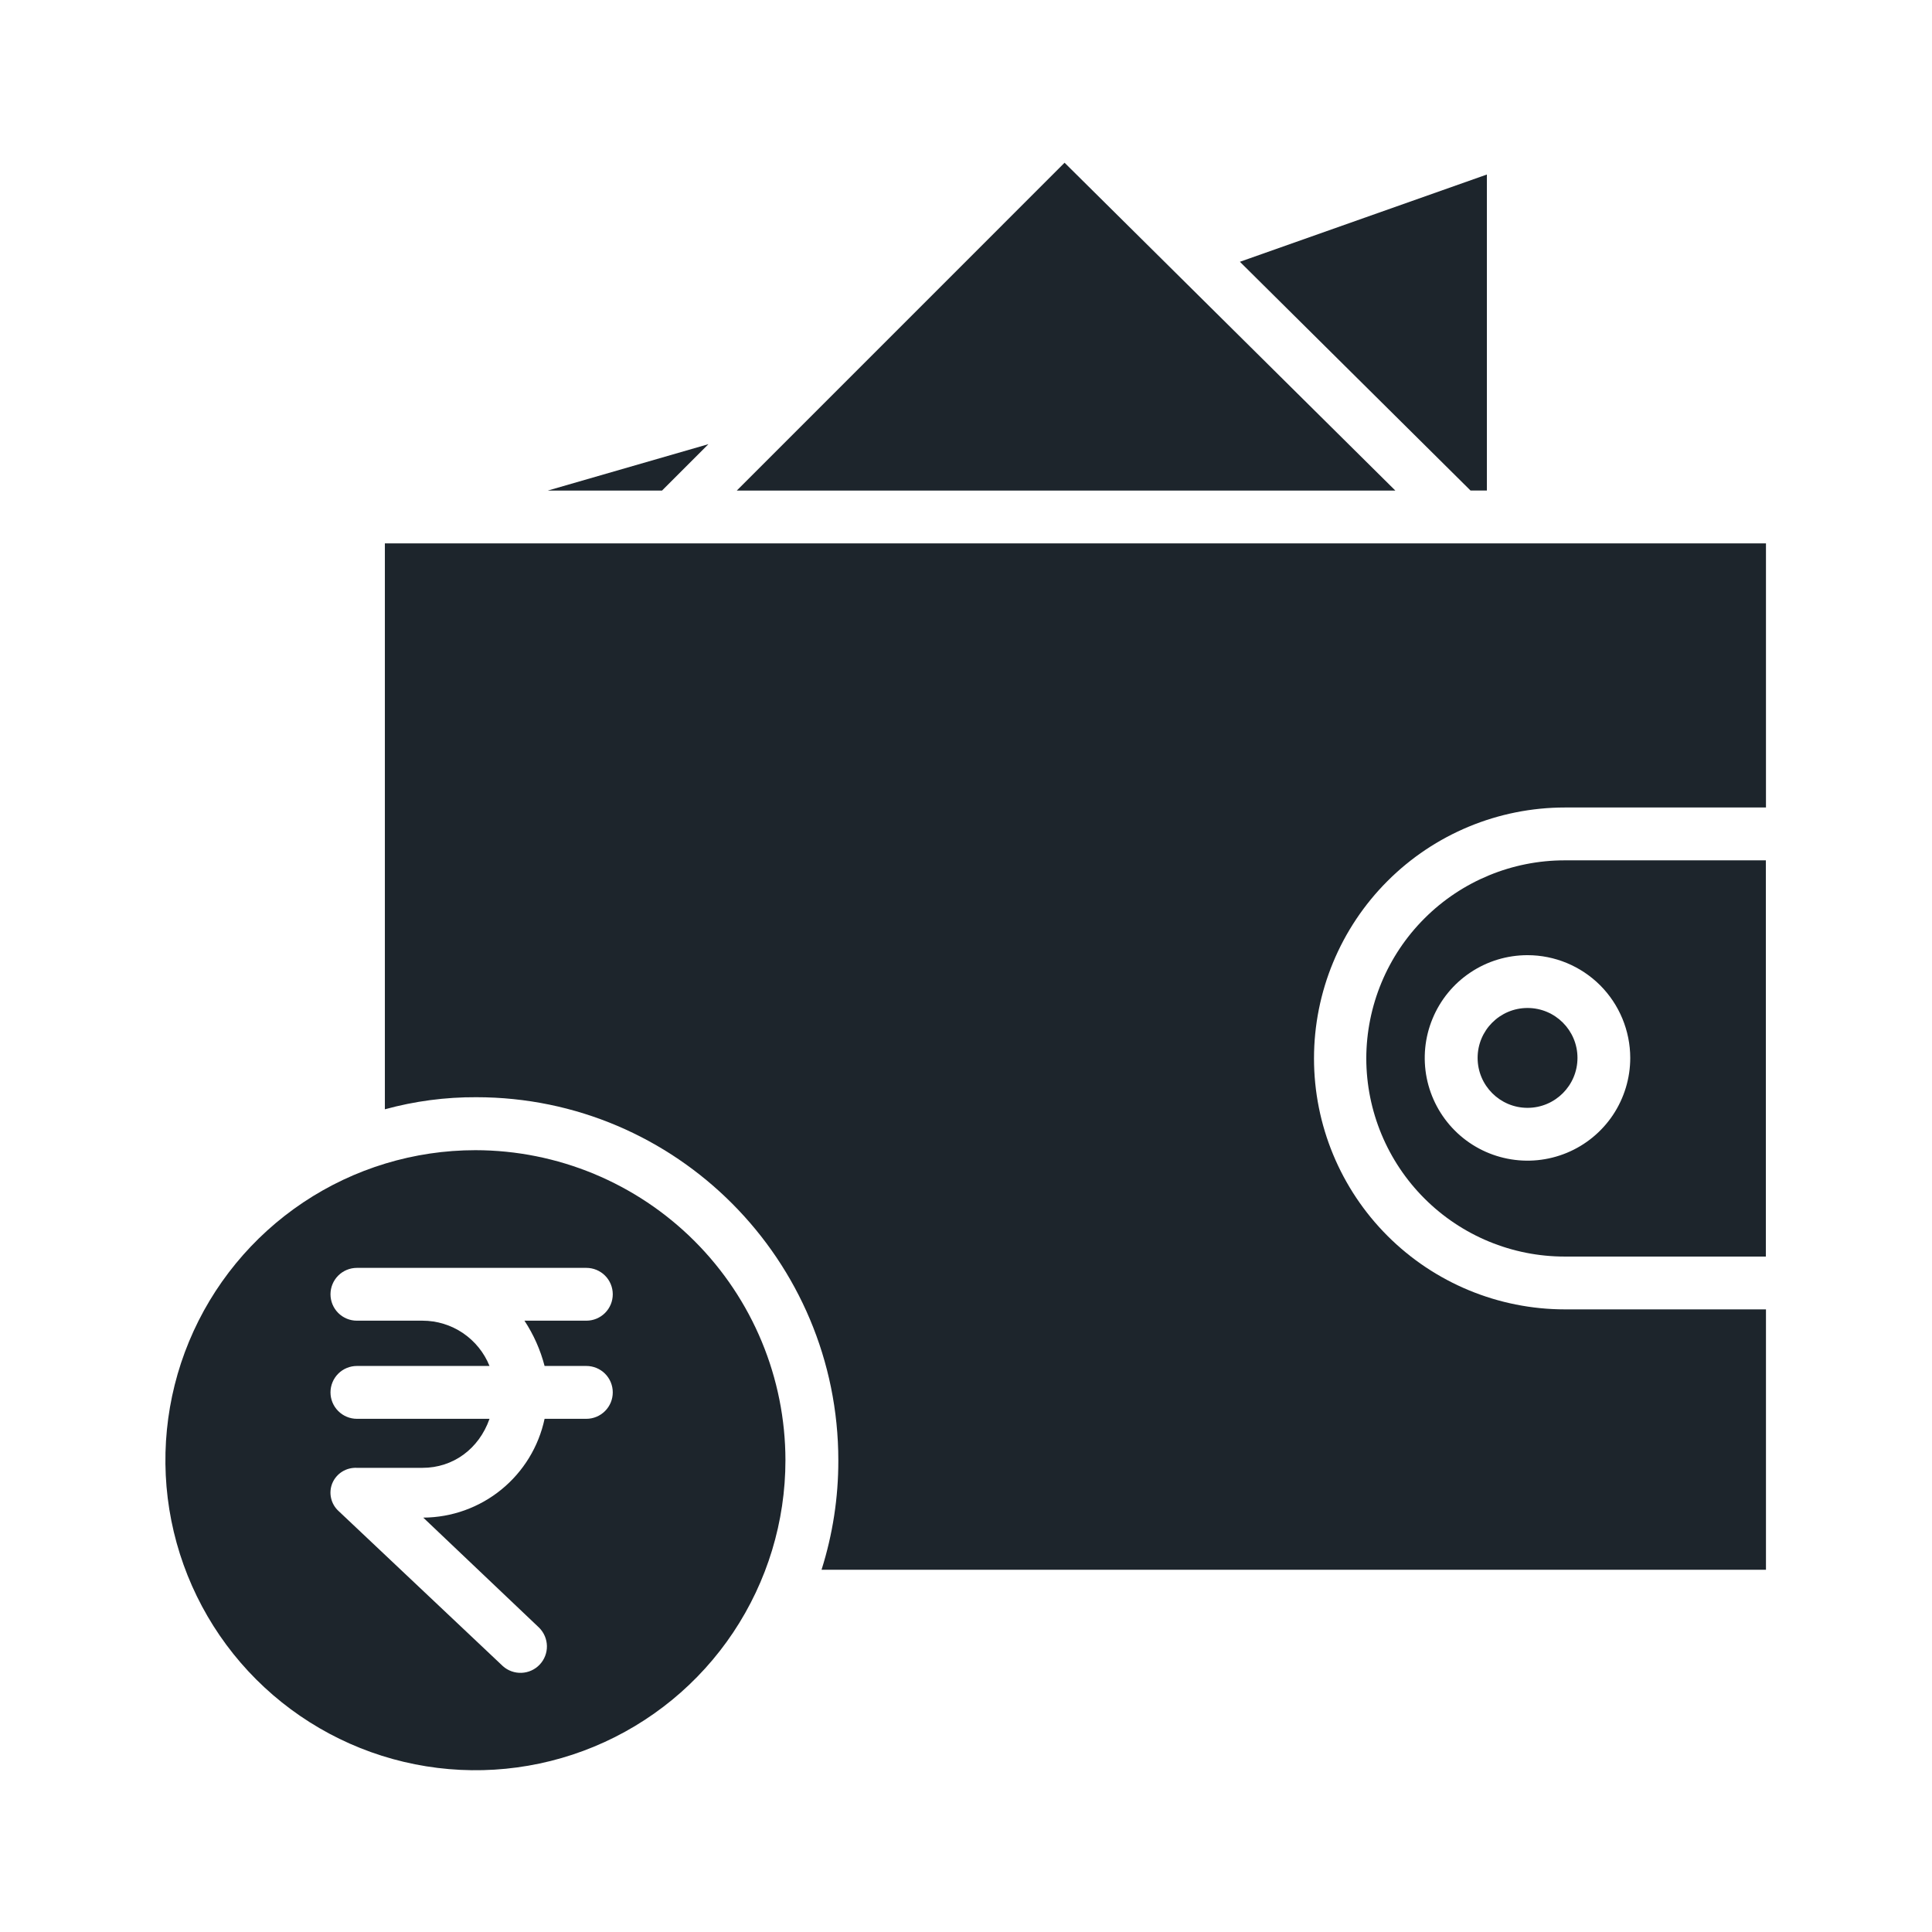<svg width="48" height="48" viewBox="0 0 48 48" fill="none" xmlns="http://www.w3.org/2000/svg">
<path d="M17.601 11.035L13.609 12.188H16.448L17.601 11.035Z" fill="#1D252C"/>
<path d="M26.449 4.043L18.305 12.188H34.667L26.449 4.043Z" fill="#1D252C"/>
<path d="M36.941 12.187V4.336L30.805 6.504L36.535 12.187H36.941Z" fill="#1D252C"/>
<path d="M11.812 28.576C10.288 28.576 8.799 29.028 7.533 29.874C6.266 30.721 5.279 31.924 4.696 33.331C4.113 34.738 3.96 36.287 4.257 37.781C4.555 39.275 5.288 40.648 6.365 41.725C7.443 42.802 8.815 43.536 10.309 43.833C11.803 44.13 13.352 43.978 14.759 43.395C16.167 42.812 17.37 41.825 18.216 40.558C19.062 39.291 19.514 37.802 19.514 36.279C19.512 34.236 18.7 32.279 17.256 30.835C15.812 29.391 13.854 28.578 11.812 28.576ZM13.53 33.937H14.568C14.742 33.937 14.909 34.006 15.032 34.129C15.155 34.252 15.224 34.419 15.224 34.593C15.224 34.767 15.155 34.934 15.032 35.057C14.909 35.18 14.742 35.25 14.568 35.25H13.53C13.383 35.941 13.004 36.562 12.456 37.008C11.908 37.455 11.223 37.701 10.516 37.705L13.395 40.44C13.516 40.561 13.585 40.724 13.588 40.895C13.591 41.067 13.526 41.232 13.409 41.356C13.291 41.481 13.13 41.554 12.958 41.561C12.787 41.568 12.62 41.508 12.493 41.394L8.416 37.545C8.321 37.46 8.254 37.347 8.226 37.222C8.197 37.098 8.208 36.967 8.257 36.849C8.307 36.73 8.393 36.63 8.502 36.562C8.611 36.494 8.739 36.462 8.867 36.468H10.498C11.254 36.468 11.899 36 12.162 35.25H8.867C8.693 35.25 8.526 35.18 8.403 35.057C8.28 34.934 8.211 34.767 8.211 34.593C8.211 34.419 8.28 34.252 8.403 34.129C8.526 34.006 8.693 33.937 8.867 33.937H12.162C12.028 33.605 11.798 33.321 11.502 33.12C11.206 32.92 10.856 32.812 10.498 32.812H8.867C8.693 32.812 8.526 32.743 8.403 32.62C8.28 32.497 8.211 32.33 8.211 32.156C8.211 31.982 8.28 31.815 8.403 31.692C8.526 31.569 8.693 31.5 8.867 31.5H14.568C14.742 31.5 14.909 31.569 15.032 31.692C15.155 31.815 15.224 31.982 15.224 32.156C15.224 32.33 15.155 32.497 15.032 32.62C14.909 32.743 14.742 32.812 14.568 32.812H13.03C13.257 33.157 13.426 33.537 13.53 33.937Z" fill="#1D252C"/>
<path d="M33.945 26.297C33.947 27.603 34.468 28.856 35.393 29.779C36.317 30.702 37.571 31.22 38.877 31.219H43.872V21.375H38.877C37.571 21.374 36.317 21.892 35.393 22.815C34.468 23.738 33.947 24.99 33.945 26.297ZM40.503 26.284C40.503 26.788 40.353 27.282 40.073 27.702C39.792 28.122 39.394 28.449 38.927 28.642C38.461 28.835 37.947 28.886 37.452 28.787C36.957 28.689 36.502 28.446 36.145 28.089C35.788 27.732 35.545 27.277 35.446 26.782C35.348 26.286 35.398 25.773 35.592 25.307C35.785 24.84 36.112 24.441 36.532 24.161C36.952 23.88 37.445 23.731 37.95 23.731C38.627 23.731 39.276 24.001 39.755 24.479C40.233 24.958 40.502 25.607 40.503 26.284Z" fill="#1D252C"/>
<path d="M9.562 27.56C10.303 27.357 11.067 27.256 11.834 27.26C16.805 27.26 20.828 31.312 20.828 36.283C20.83 37.205 20.689 38.121 20.411 39H43.875V32.531H38.88C37.227 32.531 35.641 31.874 34.472 30.705C33.303 29.536 32.646 27.95 32.646 26.297C32.646 24.643 33.303 23.058 34.472 21.889C35.641 20.719 37.227 20.062 38.88 20.062H43.875V13.5H9.562V27.56Z" fill="#1D252C"/>
<path d="M37.951 27.524C38.636 27.524 39.192 26.968 39.192 26.283C39.192 25.598 38.636 25.043 37.951 25.043C37.266 25.043 36.711 25.598 36.711 26.283C36.711 26.968 37.266 27.524 37.951 27.524Z" fill="#1D252C"/>
</svg>
